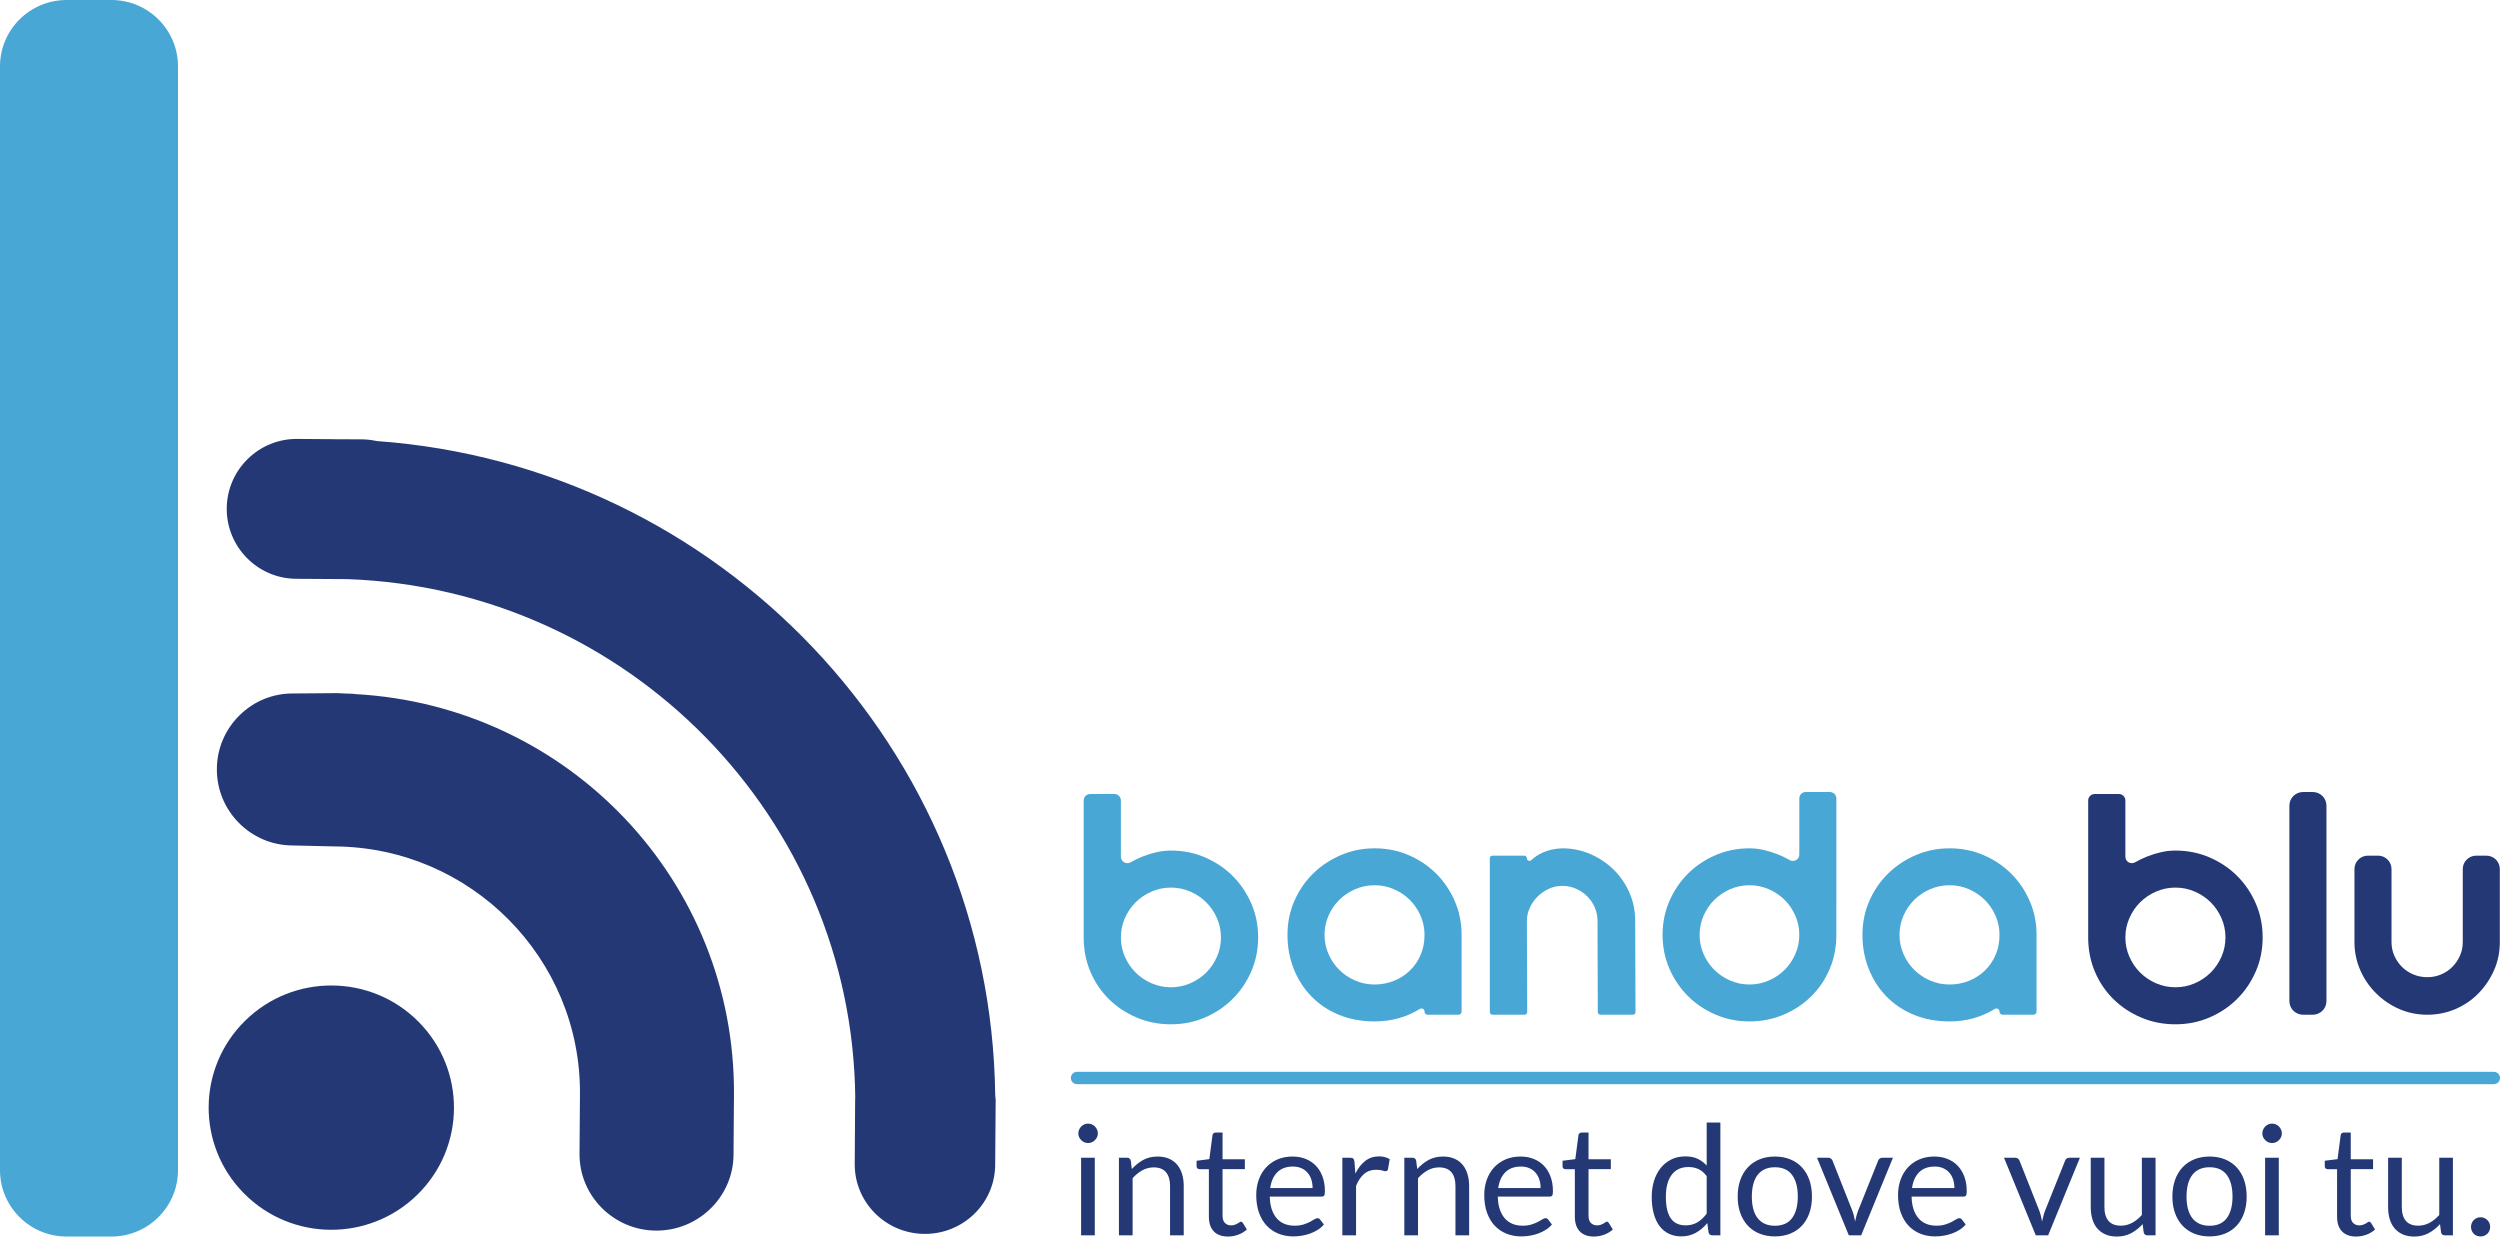 <?xml version="1.0" encoding="UTF-8" standalone="no"?>
<!-- Created with Inkscape (http://www.inkscape.org/) -->

<svg
   xmlns:dc="http://purl.org/dc/elements/1.1/"
   xmlns:cc="http://creativecommons.org/ns#"
   xmlns:rdf="http://www.w3.org/1999/02/22-rdf-syntax-ns#"
   xmlns:svg="http://www.w3.org/2000/svg"
   xmlns="http://www.w3.org/2000/svg"
   xmlns:sodipodi="http://sodipodi.sourceforge.net/DTD/sodipodi-0.dtd"
   xmlns:inkscape="http://www.inkscape.org/namespaces/inkscape"
   width="335.424mm"
   height="165.908mm"
   viewBox="0 0 335.424 165.908"
   version="1.1"
   id="svg6191"
   inkscape:version="0.92.2 (5c3e80d, 2017-08-06)"
   sodipodi:docname="bandablu.svg">
  <defs
     id="defs6185" />
  <sodipodi:namedview
     id="base"
     pagecolor="#ffffff"
     bordercolor="#666666"
     borderopacity="1.0"
     inkscape:pageopacity="0.0"
     inkscape:pageshadow="2"
     inkscape:zoom="0.35"
     inkscape:cx="78.1583"
     inkscape:cy="113.52706"
     inkscape:document-units="mm"
     inkscape:current-layer="layer1"
     showgrid="false"
     fit-margin-top="0"
     fit-margin-left="0"
     fit-margin-right="0"
     fit-margin-bottom="0"
     inkscape:window-width="3840"
     inkscape:window-height="2031"
     inkscape:window-x="0"
     inkscape:window-y="55"
     inkscape:window-maximized="1" />
  <g
     inkscape:label="Layer 1"
     inkscape:groupmode="layer"
     id="layer1"
     transform="translate(142.766,-12.963)">
    <g
       transform="translate(15.212,-72.447)"
       id="g6141">
      <path
         inkscape:connector-curvature="0"
         id="path796"
         style="fill:#243876;fill-opacity:1;fill-rule:nonzero;stroke:none;stroke-width:0.353"
         d="m -101.808,222.514 c -6.381,-6.445 -16.8,-6.517 -23.272,-0.162 -6.473,6.355 -6.544,16.731 -0.162,23.176 6.381,6.446 16.8,6.517 23.272,0.164 6.471,-6.356 6.544,-16.731 0.162,-23.177" />
      <path
         inkscape:connector-curvature="0"
         id="path798"
         style="fill:#243876;fill-opacity:1;fill-rule:nonzero;stroke:none;stroke-width:0.353"
         d="m -112.909,178.408 c 0.35,-0.002 0.691,0.024 1.031,0.041 l 1.017,0.036 c 0.176,-0.004 0.34,0.026 0.536,0.051 28.706,1.572 51.027,25.202 50.825,53.805 l -0.028,3.358 -0.032,4.642 c -0.041,5.656 -4.716,10.219 -10.403,10.179 -5.703,-0.036 -10.305,-4.673 -10.261,-10.322 l 0.058,-8.007 c 0.124,-18.185 -14.627,-33.082 -32.877,-33.215 l -5.712,-0.13 c -5.621,-0.04 -10.17,-4.642 -10.126,-10.274 0.014,-2.719 1.098,-5.271 3.038,-7.188 1.933,-1.906 4.5,-2.959 7.227,-2.93 z" />
      <path
         inkscape:connector-curvature="0"
         id="path800"
         style="fill:#243876;fill-opacity:1;fill-rule:nonzero;stroke:none;stroke-width:0.353"
         d="m -118.109,144.302 4.835,0.033 c 0.019,0 0.038,-0.009 0.063,0.006 l 3.828,0.017 c 0.666,0.009 1.317,0.091 1.949,0.228 46.035,3.303 82.408,41.367 82.984,87.764 0.008,0.22 0.064,0.421 0.061,0.651 l -0.065,8.698 c -0.031,5.154 -4.282,9.299 -9.49,9.263 -5.2,-0.037 -9.396,-4.236 -9.355,-9.4 l 0.056,-8.688 c 0.01,-0.068 0.02,-0.125 0.015,-0.178 -0.387,-37.597 -30.515,-68.256 -68.144,-69.584 l -6.873,-0.043 c -5.172,-0.036 -9.347,-4.273 -9.312,-9.452 0.046,-5.178 4.278,-9.351 9.447,-9.315" />
      <path
         inkscape:connector-curvature="0"
         id="path802"
         style="fill:#49a7d6;fill-opacity:1;fill-rule:nonzero;stroke:none;stroke-width:0.353"
         d="m -143.04,251.317 h -5.995 c -4.939,0 -8.943,-3.988 -8.943,-8.906 V 94.315 c 0,-4.918 4.005,-8.906 8.943,-8.906 h 5.995 c 4.939,0 8.943,3.988 8.943,8.906 V 242.411 c 0,4.918 -4.005,8.906 -8.943,8.906" />
    </g>
    <g
       id="g6135"
       transform="translate(190.006,-142.136)">
      <path
         inkscape:connector-curvature="0"
         id="path780"
         style="fill:#49a7d6;fill-opacity:1;fill-rule:nonzero;stroke:none;stroke-width:0.353"
         d="m -160.032,280.53 c 0,-1.622 0.305,-3.138 0.922,-4.546 0.614,-1.409 1.449,-2.632 2.508,-3.671 1.056,-1.039 2.293,-1.864 3.707,-2.476 1.415,-0.612 2.936,-0.918 4.566,-0.918 1.628,0 3.149,0.305 4.566,0.918 1.414,0.612 2.642,1.437 3.685,2.476 1.043,1.039 1.871,2.262 2.486,3.671 0.615,1.409 0.923,2.924 0.923,4.546 v 10.3 c 0,0.23 -0.188,0.415 -0.417,0.415 h -4.14 c -0.23,0 -0.417,-0.185 -0.417,-0.415 v -0.011 c 0,-0.325 -0.357,-0.52 -0.633,-0.35 -1.812,1.116 -3.829,1.673 -6.053,1.673 -1.773,0 -3.38,-0.299 -4.823,-0.896 -1.444,-0.598 -2.671,-1.423 -3.686,-2.476 -1.015,-1.053 -1.801,-2.284 -2.357,-3.693 -0.557,-1.409 -0.836,-2.924 -0.836,-4.546 m 4.972,0 c 0,0.911 0.179,1.772 0.537,2.583 0.358,0.81 0.838,1.515 1.44,2.113 0.602,0.597 1.311,1.074 2.129,1.429 0.815,0.357 1.683,0.534 2.601,0.534 0.918,0 1.784,-0.164 2.601,-0.491 0.817,-0.327 1.535,-0.79 2.149,-1.388 0.617,-0.597 1.098,-1.301 1.442,-2.113 0.344,-0.81 0.516,-1.7 0.516,-2.668 0,-0.91 -0.179,-1.772 -0.537,-2.583 -0.358,-0.81 -0.84,-1.515 -1.442,-2.113 -0.602,-0.597 -1.311,-1.074 -2.128,-1.429 -0.817,-0.357 -1.683,-0.534 -2.601,-0.534 -0.918,0 -1.786,0.178 -2.601,0.534 -0.818,0.355 -1.527,0.832 -2.129,1.429 -0.602,0.598 -1.083,1.302 -1.44,2.113 -0.358,0.812 -0.537,1.673 -0.537,2.583" />
      <path
         inkscape:connector-curvature="0"
         id="path782"
         style="fill:#49a7d6;fill-opacity:1;fill-rule:nonzero;stroke:none;stroke-width:0.353"
         d="m -118.435,278.652 c 0,-0.626 -0.121,-1.223 -0.364,-1.793 -0.243,-0.569 -0.579,-1.067 -1.007,-1.494 -0.429,-0.427 -0.929,-0.768 -1.501,-1.024 -0.571,-0.256 -1.186,-0.385 -1.843,-0.385 -0.658,0 -1.272,0.135 -1.843,0.405 -0.573,0.271 -1.072,0.62 -1.501,1.047 -0.428,0.427 -0.772,0.924 -1.029,1.494 -0.257,0.569 -0.386,1.152 -0.386,1.75 l 0.042,12.246 c 0.001,0.192 -0.155,0.346 -0.346,0.346 h -4.32 c -0.192,0 -0.348,-0.155 -0.348,-0.345 v -20.653 c 0,-0.19 0.156,-0.346 0.348,-0.346 h 4.278 c 0.192,0 0.346,0.156 0.346,0.346 v 0.013 c 0,0.303 0.363,0.456 0.584,0.249 0.44,-0.41 0.929,-0.74 1.475,-0.992 0.799,-0.369 1.699,-0.569 2.699,-0.598 1.314,0 2.565,0.257 3.75,0.768 1.186,0.513 2.23,1.21 3.13,2.092 0.899,0.882 1.607,1.915 2.122,3.094 0.514,1.181 0.771,2.441 0.771,3.778 l 0.041,12.246 c 0.001,0.192 -0.153,0.346 -0.346,0.346 h -4.364 c -0.192,0 -0.346,-0.153 -0.348,-0.344 z" />
      <path
         inkscape:connector-curvature="0"
         id="path784"
         style="fill:#49a7d6;fill-opacity:1;fill-rule:nonzero;stroke:none;stroke-width:0.353"
         d="m -86.388,280.53 c 0,1.651 -0.3,3.18 -0.9,4.589 -0.601,1.409 -1.43,2.633 -2.486,3.671 -1.057,1.039 -2.294,1.857 -3.708,2.455 -1.414,0.597 -2.936,0.896 -4.566,0.896 -1.628,0 -3.149,-0.305 -4.564,-0.918 -1.415,-0.611 -2.643,-1.437 -3.686,-2.476 -1.044,-1.039 -1.873,-2.262 -2.486,-3.671 -0.614,-1.409 -0.922,-2.924 -0.922,-4.546 0,-1.622 0.308,-3.138 0.922,-4.546 0.614,-1.409 1.442,-2.632 2.486,-3.671 1.043,-1.039 2.271,-1.864 3.686,-2.476 1.415,-0.612 2.936,-0.918 4.564,-0.918 0.629,0 1.258,0.072 1.887,0.213 0.628,0.143 1.235,0.327 1.823,0.555 0.584,0.229 1.135,0.491 1.649,0.79 0.006,0.002 0.011,0.006 0.017,0.009 0.582,0.339 1.313,-0.064 1.313,-0.735 v -7.527 c 0,-0.475 0.387,-0.86 0.864,-0.86 h 3.244 c 0.477,0 0.864,0.385 0.864,0.86 z m -4.972,0 c 0,-0.91 -0.179,-1.772 -0.537,-2.583 -0.357,-0.81 -0.835,-1.515 -1.435,-2.113 -0.599,-0.597 -1.306,-1.074 -2.122,-1.429 -0.814,-0.357 -1.678,-0.534 -2.593,-0.534 -0.914,0 -1.778,0.178 -2.592,0.534 -0.815,0.355 -1.522,0.832 -2.122,1.429 -0.601,0.598 -1.08,1.302 -1.437,2.113 -0.358,0.812 -0.536,1.673 -0.536,2.583 0,0.911 0.178,1.772 0.536,2.583 0.357,0.81 0.836,1.515 1.437,2.113 0.599,0.597 1.306,1.074 2.122,1.429 0.814,0.357 1.678,0.534 2.592,0.534 0.915,0 1.779,-0.178 2.593,-0.534 0.815,-0.355 1.522,-0.832 2.122,-1.429 0.601,-0.598 1.079,-1.302 1.435,-2.113 0.358,-0.812 0.537,-1.672 0.537,-2.583" />
      <path
         inkscape:connector-curvature="0"
         id="path786"
         style="fill:#49a7d6;fill-opacity:1;fill-rule:nonzero;stroke:none;stroke-width:0.353"
         d="m -82.888,280.53 c 0,-1.622 0.307,-3.138 0.922,-4.546 0.614,-1.409 1.449,-2.632 2.508,-3.671 1.056,-1.039 2.293,-1.864 3.707,-2.476 1.415,-0.612 2.936,-0.918 4.566,-0.918 1.628,0 3.151,0.305 4.566,0.918 1.414,0.612 2.642,1.437 3.685,2.476 1.043,1.039 1.871,2.262 2.487,3.671 0.614,1.409 0.922,2.924 0.922,4.546 v 10.3 c 0,0.23 -0.187,0.415 -0.417,0.415 h -4.14 c -0.23,0 -0.417,-0.185 -0.417,-0.415 v -0.011 c 0,-0.325 -0.355,-0.52 -0.633,-0.35 -1.812,1.116 -3.829,1.673 -6.053,1.673 -1.773,0 -3.38,-0.299 -4.823,-0.896 -1.443,-0.598 -2.673,-1.423 -3.686,-2.476 -1.015,-1.053 -1.8,-2.284 -2.357,-3.693 -0.557,-1.409 -0.836,-2.924 -0.836,-4.546 m 4.972,0 c 0,0.911 0.179,1.772 0.537,2.583 0.358,0.81 0.838,1.515 1.441,2.113 0.603,0.597 1.311,1.074 2.129,1.429 0.817,0.357 1.683,0.534 2.601,0.534 0.918,0 1.784,-0.164 2.601,-0.491 0.818,-0.327 1.534,-0.79 2.15,-1.388 0.616,-0.597 1.097,-1.301 1.44,-2.113 0.345,-0.81 0.516,-1.7 0.516,-2.668 0,-0.91 -0.179,-1.772 -0.537,-2.583 -0.358,-0.81 -0.838,-1.515 -1.442,-2.113 -0.602,-0.597 -1.31,-1.074 -2.128,-1.429 -0.817,-0.357 -1.683,-0.534 -2.601,-0.534 -0.918,0 -1.784,0.178 -2.601,0.534 -0.818,0.355 -1.526,0.832 -2.129,1.429 -0.602,0.598 -1.083,1.302 -1.441,2.113 -0.358,0.812 -0.537,1.673 -0.537,2.583" />
      <path
         inkscape:connector-curvature="0"
         id="path788"
         style="fill:#243876;fill-opacity:1;fill-rule:nonzero;stroke:none;stroke-width:0.353"
         d="m -51.733,261.631 h 3.252 c 0.481,0 0.87,0.387 0.87,0.865 v 7.553 c 0,0.674 0.735,1.081 1.318,0.74 0.005,-0.002 0.011,-0.005 0.017,-0.009 0.515,-0.299 1.067,-0.564 1.657,-0.792 0.587,-0.229 1.196,-0.414 1.828,-0.557 0.631,-0.142 1.262,-0.213 1.894,-0.213 1.635,0 3.163,0.307 4.584,0.92 1.419,0.615 2.652,1.443 3.7,2.486 1.047,1.043 1.878,2.271 2.495,3.686 0.617,1.414 0.925,2.935 0.925,4.563 0,1.628 -0.308,3.151 -0.925,4.564 -0.617,1.414 -1.448,2.643 -2.495,3.685 -1.048,1.044 -2.282,1.873 -3.7,2.486 -1.42,0.614 -2.949,0.922 -4.584,0.922 -1.635,0 -3.163,-0.3 -4.582,-0.9 -1.421,-0.601 -2.662,-1.421 -3.723,-2.464 -1.062,-1.043 -1.893,-2.271 -2.495,-3.686 -0.603,-1.414 -0.904,-2.949 -0.904,-4.607 v -18.376 c 0,-0.478 0.389,-0.865 0.869,-0.865 m 4.122,19.242 c 0,0.915 0.179,1.779 0.538,2.593 0.358,0.814 0.838,1.521 1.44,2.12 0.603,0.601 1.313,1.079 2.131,1.437 0.818,0.357 1.685,0.536 2.604,0.536 0.918,0 1.787,-0.179 2.604,-0.536 0.817,-0.358 1.526,-0.836 2.129,-1.437 0.602,-0.599 1.083,-1.306 1.442,-2.12 0.358,-0.814 0.538,-1.678 0.538,-2.593 0,-0.914 -0.18,-1.778 -0.538,-2.592 -0.359,-0.814 -0.84,-1.521 -1.442,-2.122 -0.603,-0.599 -1.313,-1.077 -2.129,-1.435 -0.817,-0.357 -1.686,-0.536 -2.604,-0.536 -0.919,0 -1.786,0.179 -2.604,0.536 -0.818,0.358 -1.527,0.836 -2.131,1.435 -0.602,0.601 -1.083,1.308 -1.44,2.122 -0.359,0.814 -0.538,1.678 -0.538,2.592" />
      <path
         inkscape:connector-curvature="0"
         id="path790"
         style="fill:#49a7d6;fill-opacity:1;fill-rule:nonzero;stroke:none;stroke-width:0.353"
         d="m -186.506,261.631 h 3.253 c 0.479,0 0.87,0.387 0.87,0.865 v 7.553 c 0,0.674 0.734,1.081 1.318,0.74 0.005,-0.002 0.01,-0.005 0.015,-0.009 0.516,-0.299 1.069,-0.564 1.657,-0.792 0.588,-0.229 1.198,-0.414 1.829,-0.557 0.631,-0.142 1.262,-0.213 1.894,-0.213 1.635,0 3.162,0.307 4.582,0.92 1.419,0.615 2.653,1.443 3.7,2.486 1.047,1.043 1.879,2.271 2.496,3.686 0.616,1.414 0.924,2.935 0.924,4.563 0,1.628 -0.308,3.151 -0.924,4.564 -0.617,1.414 -1.449,2.643 -2.496,3.685 -1.047,1.044 -2.282,1.873 -3.7,2.486 -1.42,0.614 -2.947,0.922 -4.582,0.922 -1.636,0 -3.163,-0.3 -4.584,-0.9 -1.42,-0.601 -2.661,-1.421 -3.722,-2.464 -1.062,-1.043 -1.894,-2.271 -2.496,-3.686 -0.603,-1.414 -0.904,-2.949 -0.904,-4.607 v -18.376 c 0,-0.478 0.39,-0.865 0.869,-0.865 m 4.123,19.242 c 0,0.915 0.178,1.779 0.537,2.593 0.358,0.814 0.84,1.521 1.442,2.12 0.603,0.601 1.311,1.079 2.131,1.437 0.818,0.357 1.683,0.536 2.604,0.536 0.918,0 1.786,-0.179 2.602,-0.536 0.817,-0.358 1.527,-0.836 2.131,-1.437 0.602,-0.599 1.081,-1.306 1.442,-2.12 0.358,-0.814 0.537,-1.678 0.537,-2.593 0,-0.914 -0.179,-1.778 -0.537,-2.592 -0.36,-0.814 -0.84,-1.521 -1.442,-2.122 -0.603,-0.599 -1.314,-1.077 -2.131,-1.435 -0.817,-0.357 -1.685,-0.536 -2.602,-0.536 -0.92,0 -1.786,0.179 -2.604,0.536 -0.819,0.358 -1.527,0.836 -2.131,1.435 -0.602,0.601 -1.084,1.308 -1.442,2.122 -0.359,0.814 -0.537,1.678 -0.537,2.592" />
      <path
         inkscape:connector-curvature="0"
         id="path792"
         style="fill:#243876;fill-opacity:1;fill-rule:nonzero;stroke:none;stroke-width:0.353"
         d="m -23.774,261.364 h 1.309 c 1.012,0 1.832,0.817 1.832,1.824 v 26.233 c 0,1.008 -0.819,1.824 -1.832,1.824 h -1.309 c -1.012,0 -1.832,-0.815 -1.832,-1.824 v -26.233 c 0,-1.007 0.819,-1.824 1.832,-1.824" />
      <path
         inkscape:connector-curvature="0"
         id="path794"
         style="fill:#243876;fill-opacity:1;fill-rule:nonzero;stroke:none;stroke-width:0.353"
         d="m -0.54,269.901 h 1.361 c 0.998,0 1.806,0.805 1.806,1.797 v 9.814 c 0,1.338 -0.258,2.59 -0.772,3.757 -0.514,1.167 -1.208,2.198 -2.078,3.094 -0.873,0.897 -1.901,1.602 -3.087,2.114 -1.186,0.511 -2.45,0.768 -3.794,0.768 -1.343,0 -2.6,-0.257 -3.772,-0.768 -1.172,-0.513 -2.207,-1.217 -3.107,-2.114 -0.901,-0.896 -1.607,-1.934 -2.122,-3.116 -0.515,-1.18 -0.772,-2.44 -0.772,-3.777 v -9.772 c 0,-0.992 0.809,-1.797 1.805,-1.797 h 1.363 c 0.997,0 1.805,0.805 1.805,1.797 v 9.814 c 0,0.656 0.128,1.267 0.386,1.835 0.257,0.57 0.601,1.067 1.029,1.494 0.428,0.427 0.936,0.762 1.521,1.003 0.585,0.242 1.208,0.363 1.865,0.363 0.657,0 1.27,-0.121 1.843,-0.363 0.571,-0.242 1.072,-0.576 1.501,-1.003 0.428,-0.427 0.771,-0.924 1.029,-1.494 0.257,-0.569 0.385,-1.18 0.385,-1.835 v -9.814 c 0,-0.992 0.809,-1.797 1.806,-1.797" />
      <path
         inkscape:connector-curvature="0"
         id="path804"
         style="fill:#49a7d6;fill-opacity:1;fill-rule:nonzero;stroke:none;stroke-width:0.353"
         d="M 1.818,300.563 H -188.262 c -0.46,0 -0.835,-0.372 -0.835,-0.831 0,-0.459 0.374,-0.831 0.835,-0.831 H 1.818 c 0.461,0 0.835,0.372 0.835,0.831 0,0.459 -0.373,0.831 -0.835,0.831" />
      <path
         inkscape:connector-curvature="0"
         id="path806"
         style="fill:#243876;fill-opacity:1;fill-rule:nonzero;stroke:none;stroke-width:0.353"
         d="m -185.472,307.168 c 0,0.178 -0.036,0.344 -0.107,0.498 -0.073,0.153 -0.169,0.291 -0.29,0.41 -0.119,0.12 -0.259,0.215 -0.417,0.282 -0.16,0.069 -0.327,0.104 -0.506,0.104 -0.179,0 -0.346,-0.035 -0.5,-0.104 -0.155,-0.068 -0.293,-0.162 -0.414,-0.282 -0.119,-0.119 -0.215,-0.257 -0.282,-0.41 -0.069,-0.155 -0.104,-0.321 -0.104,-0.498 0,-0.178 0.035,-0.348 0.104,-0.509 0.068,-0.161 0.164,-0.3 0.282,-0.421 0.121,-0.12 0.259,-0.215 0.414,-0.282 0.153,-0.069 0.321,-0.104 0.5,-0.104 0.179,0 0.346,0.035 0.506,0.104 0.157,0.068 0.298,0.162 0.417,0.282 0.121,0.12 0.217,0.259 0.29,0.421 0.072,0.161 0.107,0.331 0.107,0.509 m -0.413,13.674 h -1.837 V 310.435 h 1.837 z" />
      <path
         inkscape:connector-curvature="0"
         id="path808"
         style="fill:#243876;fill-opacity:1;fill-rule:nonzero;stroke:none;stroke-width:0.353"
         d="m -182.646,320.841 v -10.407 h 1.093 c 0.262,0 0.427,0.127 0.496,0.381 l 0.144,1.13 c 0.454,-0.5 0.96,-0.905 1.521,-1.213 0.56,-0.308 1.209,-0.461 1.944,-0.461 0.571,0 1.075,0.093 1.512,0.282 0.437,0.188 0.8,0.455 1.093,0.801 0.293,0.345 0.514,0.762 0.666,1.247 0.151,0.487 0.226,1.024 0.226,1.613 v 6.626 h -1.835 v -6.626 c 0,-0.787 -0.18,-1.398 -0.542,-1.834 -0.36,-0.435 -0.913,-0.652 -1.655,-0.652 -0.543,0 -1.051,0.13 -1.521,0.39 -0.472,0.261 -0.906,0.614 -1.305,1.058 v 7.664 z" />
      <path
         inkscape:connector-curvature="0"
         id="path810"
         style="fill:#243876;fill-opacity:1;fill-rule:nonzero;stroke:none;stroke-width:0.353"
         d="m -168.008,321.006 c -0.826,0 -1.461,-0.23 -1.903,-0.689 -0.444,-0.458 -0.666,-1.12 -0.666,-1.982 v -6.369 h -1.259 c -0.11,0 -0.202,-0.032 -0.277,-0.097 -0.075,-0.065 -0.114,-0.166 -0.114,-0.303 v -0.73 l 1.711,-0.216 0.424,-3.216 c 0.014,-0.102 0.058,-0.185 0.133,-0.252 0.075,-0.064 0.173,-0.097 0.289,-0.097 h 0.928 v 3.585 h 2.992 v 1.325 h -2.992 v 6.246 c 0,0.438 0.107,0.763 0.321,0.975 0.213,0.212 0.488,0.318 0.826,0.318 0.192,0 0.359,-0.026 0.5,-0.077 0.141,-0.051 0.262,-0.107 0.367,-0.169 0.102,-0.063 0.19,-0.119 0.262,-0.17 0.073,-0.051 0.137,-0.077 0.192,-0.077 0.096,0 0.181,0.058 0.258,0.174 l 0.536,0.873 c -0.317,0.295 -0.698,0.527 -1.145,0.694 -0.447,0.167 -0.908,0.252 -1.382,0.252" />
      <path
         inkscape:connector-curvature="0"
         id="path812"
         style="fill:#243876;fill-opacity:1;fill-rule:nonzero;stroke:none;stroke-width:0.353"
         d="m -159.343,310.271 c 0.626,0 1.203,0.105 1.732,0.313 0.53,0.21 0.988,0.51 1.373,0.904 0.386,0.395 0.686,0.881 0.902,1.46 0.217,0.579 0.326,1.237 0.326,1.977 0,0.288 -0.031,0.479 -0.093,0.575 -0.063,0.096 -0.179,0.143 -0.351,0.143 h -6.951 c 0.011,0.658 0.102,1.23 0.267,1.717 0.165,0.486 0.392,0.892 0.681,1.217 0.289,0.326 0.631,0.569 1.031,0.73 0.399,0.161 0.845,0.242 1.341,0.242 0.46,0 0.859,-0.054 1.191,-0.16 0.334,-0.106 0.621,-0.22 0.862,-0.344 0.24,-0.123 0.441,-0.238 0.603,-0.344 0.162,-0.106 0.3,-0.16 0.418,-0.16 0.152,0 0.268,0.059 0.35,0.175 l 0.516,0.667 c -0.226,0.275 -0.499,0.513 -0.815,0.715 -0.316,0.202 -0.654,0.368 -1.015,0.498 -0.362,0.129 -0.735,0.228 -1.12,0.293 -0.386,0.064 -0.767,0.097 -1.145,0.097 -0.722,0 -1.387,-0.121 -1.995,-0.364 -0.61,-0.244 -1.135,-0.599 -1.579,-1.069 -0.445,-0.469 -0.79,-1.049 -1.038,-1.742 -0.247,-0.691 -0.372,-1.485 -0.372,-2.383 0,-0.726 0.112,-1.403 0.336,-2.035 0.224,-0.63 0.545,-1.176 0.965,-1.639 0.418,-0.461 0.931,-0.824 1.536,-1.089 0.605,-0.263 1.286,-0.395 2.043,-0.395 m 0.041,1.346 c -0.887,0 -1.585,0.256 -2.094,0.766 -0.509,0.51 -0.824,1.217 -0.948,2.121 h 5.684 c 0,-0.424 -0.059,-0.813 -0.176,-1.166 -0.116,-0.353 -0.289,-0.657 -0.515,-0.914 -0.228,-0.257 -0.504,-0.455 -0.831,-0.596 -0.327,-0.141 -0.699,-0.211 -1.12,-0.211" />
      <path
         inkscape:connector-curvature="0"
         id="path814"
         style="fill:#243876;fill-opacity:1;fill-rule:nonzero;stroke:none;stroke-width:0.353"
         d="m -152.67,320.841 v -10.407 h 1.053 c 0.199,0 0.336,0.038 0.412,0.114 0.077,0.075 0.128,0.205 0.156,0.39 l 0.124,1.623 c 0.357,-0.726 0.799,-1.292 1.325,-1.7 0.525,-0.408 1.141,-0.611 1.851,-0.611 0.289,0 0.551,0.032 0.784,0.097 0.234,0.065 0.451,0.156 0.651,0.272 l -0.236,1.366 c -0.05,0.171 -0.156,0.257 -0.321,0.257 -0.097,0 -0.244,-0.033 -0.444,-0.098 -0.199,-0.064 -0.478,-0.097 -0.836,-0.097 -0.639,0 -1.173,0.185 -1.604,0.555 -0.429,0.369 -0.789,0.907 -1.078,1.613 v 6.626 z" />
      <path
         inkscape:connector-curvature="0"
         id="path816"
         style="fill:#243876;fill-opacity:1;fill-rule:nonzero;stroke:none;stroke-width:0.353"
         d="m -144.355,320.841 v -10.407 h 1.094 c 0.261,0 0.426,0.127 0.495,0.381 l 0.144,1.13 c 0.454,-0.5 0.961,-0.905 1.522,-1.213 0.56,-0.308 1.208,-0.461 1.943,-0.461 0.573,0 1.075,0.093 1.512,0.282 0.437,0.188 0.8,0.455 1.093,0.801 0.293,0.345 0.515,0.762 0.666,1.247 0.152,0.487 0.228,1.024 0.228,1.613 v 6.626 h -1.835 v -6.626 c 0,-0.787 -0.181,-1.398 -0.542,-1.834 -0.362,-0.435 -0.914,-0.652 -1.657,-0.652 -0.543,0 -1.051,0.13 -1.521,0.39 -0.472,0.261 -0.906,0.614 -1.305,1.058 v 7.664 z" />
      <path
         inkscape:connector-curvature="0"
         id="path818"
         style="fill:#243876;fill-opacity:1;fill-rule:nonzero;stroke:none;stroke-width:0.353"
         d="m -128.747,310.271 c 0.625,0 1.203,0.105 1.733,0.313 0.529,0.21 0.985,0.51 1.371,0.904 0.385,0.395 0.686,0.881 0.902,1.46 0.217,0.579 0.325,1.237 0.325,1.977 0,0.288 -0.031,0.479 -0.093,0.575 -0.06,0.096 -0.178,0.143 -0.35,0.143 h -6.952 c 0.013,0.658 0.104,1.23 0.267,1.717 0.165,0.486 0.392,0.892 0.681,1.217 0.289,0.326 0.633,0.569 1.031,0.73 0.399,0.161 0.846,0.242 1.341,0.242 0.461,0 0.858,-0.054 1.191,-0.16 0.334,-0.106 0.621,-0.22 0.861,-0.344 0.242,-0.123 0.442,-0.238 0.603,-0.344 0.162,-0.106 0.302,-0.16 0.418,-0.16 0.152,0 0.268,0.059 0.352,0.175 l 0.516,0.667 c -0.228,0.275 -0.498,0.513 -0.817,0.715 -0.316,0.202 -0.654,0.368 -1.015,0.498 -0.362,0.129 -0.735,0.228 -1.12,0.293 -0.385,0.064 -0.767,0.097 -1.144,0.097 -0.722,0 -1.388,-0.121 -1.997,-0.364 -0.61,-0.244 -1.135,-0.599 -1.579,-1.069 -0.444,-0.469 -0.789,-1.049 -1.037,-1.742 -0.248,-0.691 -0.372,-1.485 -0.372,-2.383 0,-0.726 0.112,-1.403 0.335,-2.035 0.225,-0.63 0.546,-1.176 0.965,-1.639 0.419,-0.461 0.933,-0.824 1.536,-1.089 0.606,-0.263 1.287,-0.395 2.044,-0.395 m 0.041,1.346 c -0.887,0 -1.585,0.256 -2.094,0.766 -0.51,0.51 -0.826,1.217 -0.95,2.121 h 5.684 c 0,-0.424 -0.059,-0.813 -0.176,-1.166 -0.115,-0.353 -0.288,-0.657 -0.515,-0.914 -0.226,-0.257 -0.504,-0.455 -0.83,-0.596 -0.327,-0.141 -0.7,-0.211 -1.12,-0.211" />
      <path
         inkscape:connector-curvature="0"
         id="path820"
         style="fill:#243876;fill-opacity:1;fill-rule:nonzero;stroke:none;stroke-width:0.353"
         d="m -118.907,321.006 c -0.826,0 -1.46,-0.23 -1.903,-0.689 -0.444,-0.458 -0.665,-1.12 -0.665,-1.982 v -6.369 h -1.26 c -0.11,0 -0.202,-0.032 -0.277,-0.097 -0.075,-0.065 -0.114,-0.166 -0.114,-0.303 v -0.73 l 1.713,-0.216 0.423,-3.216 c 0.013,-0.102 0.058,-0.185 0.134,-0.252 0.074,-0.064 0.171,-0.097 0.289,-0.097 h 0.928 v 3.585 h 2.991 v 1.325 h -2.991 v 6.246 c 0,0.438 0.106,0.763 0.32,0.975 0.213,0.212 0.488,0.318 0.826,0.318 0.193,0 0.359,-0.026 0.5,-0.077 0.141,-0.051 0.263,-0.107 0.367,-0.169 0.104,-0.063 0.19,-0.119 0.263,-0.17 0.072,-0.051 0.134,-0.077 0.189,-0.077 0.097,0 0.184,0.058 0.259,0.174 l 0.537,0.873 c -0.318,0.295 -0.699,0.527 -1.145,0.694 -0.449,0.167 -0.907,0.252 -1.383,0.252" />
      <path
         inkscape:connector-curvature="0"
         id="path822"
         style="fill:#243876;fill-opacity:1;fill-rule:nonzero;stroke:none;stroke-width:0.353"
         d="m -103.041,320.841 c -0.262,0 -0.427,-0.127 -0.496,-0.38 l -0.165,-1.264 c -0.447,0.542 -0.957,0.974 -1.531,1.3 -0.575,0.325 -1.233,0.488 -1.976,0.488 -0.598,0 -1.141,-0.115 -1.63,-0.345 -0.488,-0.229 -0.905,-0.566 -1.249,-1.011 -0.344,-0.446 -0.608,-1 -0.794,-1.664 -0.187,-0.665 -0.279,-1.429 -0.279,-2.292 0,-0.767 0.104,-1.48 0.309,-2.142 0.206,-0.66 0.505,-1.233 0.892,-1.72 0.389,-0.486 0.861,-0.868 1.419,-1.145 0.556,-0.277 1.189,-0.415 1.898,-0.415 0.64,0 1.186,0.107 1.64,0.323 0.454,0.215 0.859,0.519 1.217,0.909 v -5.774 h 1.837 v 15.132 z m -3.56,-1.336 c 0.599,0 1.122,-0.137 1.573,-0.41 0.45,-0.275 0.864,-0.661 1.242,-1.162 v -5.033 c -0.337,-0.451 -0.706,-0.768 -1.108,-0.95 -0.403,-0.182 -0.847,-0.272 -1.337,-0.272 -0.977,0 -1.726,0.345 -2.248,1.038 -0.523,0.692 -0.784,1.677 -0.784,2.958 0,0.679 0.058,1.259 0.176,1.742 0.116,0.483 0.288,0.879 0.514,1.191 0.228,0.312 0.506,0.539 0.837,0.683 0.329,0.144 0.707,0.216 1.134,0.216" />
      <path
         inkscape:connector-curvature="0"
         id="path824"
         style="fill:#243876;fill-opacity:1;fill-rule:nonzero;stroke:none;stroke-width:0.353"
         d="m -94.635,310.271 c 0.763,0 1.453,0.127 2.068,0.38 0.615,0.254 1.138,0.614 1.568,1.079 0.429,0.467 0.759,1.03 0.991,1.69 0.23,0.662 0.345,1.4 0.345,2.214 0,0.823 -0.115,1.562 -0.345,2.22 -0.231,0.657 -0.561,1.218 -0.991,1.685 -0.431,0.465 -0.954,0.823 -1.568,1.074 -0.615,0.249 -1.305,0.375 -2.068,0.375 -0.764,0 -1.453,-0.125 -2.068,-0.375 -0.617,-0.251 -1.14,-0.608 -1.573,-1.074 -0.433,-0.467 -0.767,-1.028 -1.001,-1.685 -0.234,-0.658 -0.35,-1.397 -0.35,-2.22 0,-0.814 0.116,-1.552 0.35,-2.214 0.234,-0.66 0.567,-1.223 1.001,-1.69 0.433,-0.465 0.956,-0.824 1.573,-1.079 0.615,-0.253 1.304,-0.38 2.068,-0.38 m 0,9.287 c 1.031,0 1.801,-0.344 2.311,-1.033 0.507,-0.688 0.763,-1.649 0.763,-2.882 0,-1.239 -0.256,-2.205 -0.763,-2.896 -0.51,-0.691 -1.279,-1.038 -2.311,-1.038 -0.523,0 -0.978,0.089 -1.361,0.267 -0.386,0.179 -0.707,0.435 -0.965,0.771 -0.258,0.336 -0.45,0.748 -0.576,1.239 -0.129,0.49 -0.192,1.042 -0.192,1.658 0,0.617 0.063,1.168 0.192,1.655 0.127,0.486 0.318,0.895 0.576,1.227 0.258,0.332 0.579,0.588 0.965,0.766 0.383,0.178 0.838,0.267 1.361,0.267" />
      <path
         inkscape:connector-curvature="0"
         id="path826"
         style="fill:#243876;fill-opacity:1;fill-rule:nonzero;stroke:none;stroke-width:0.353"
         d="m -88.981,310.435 h 1.506 c 0.144,0 0.265,0.038 0.362,0.112 0.095,0.077 0.165,0.165 0.206,0.267 l 2.651,6.699 c 0.096,0.247 0.171,0.492 0.228,0.739 0.054,0.247 0.106,0.491 0.155,0.73 0.055,-0.239 0.112,-0.483 0.175,-0.73 0.061,-0.247 0.141,-0.492 0.238,-0.739 l 2.682,-6.699 c 0.041,-0.109 0.107,-0.199 0.201,-0.272 0.093,-0.072 0.208,-0.107 0.346,-0.107 h 1.433 l -4.26,10.407 h -1.66 z" />
      <path
         inkscape:connector-curvature="0"
         id="path828"
         style="fill:#243876;fill-opacity:1;fill-rule:nonzero;stroke:none;stroke-width:0.353"
         d="m -73.23,310.271 c 0.626,0 1.203,0.105 1.733,0.313 0.53,0.21 0.987,0.51 1.371,0.904 0.385,0.395 0.686,0.881 0.904,1.46 0.216,0.579 0.325,1.237 0.325,1.977 0,0.288 -0.031,0.479 -0.092,0.575 -0.061,0.096 -0.18,0.143 -0.352,0.143 h -6.953 c 0.014,0.658 0.104,1.23 0.268,1.717 0.165,0.486 0.392,0.892 0.681,1.217 0.289,0.326 0.633,0.569 1.031,0.73 0.399,0.161 0.845,0.242 1.341,0.242 0.46,0 0.858,-0.054 1.191,-0.16 0.334,-0.106 0.621,-0.22 0.861,-0.344 0.24,-0.123 0.442,-0.238 0.603,-0.344 0.161,-0.106 0.3,-0.16 0.418,-0.16 0.152,0 0.268,0.059 0.35,0.175 l 0.518,0.667 c -0.229,0.275 -0.5,0.513 -0.817,0.715 -0.316,0.202 -0.654,0.368 -1.015,0.498 -0.362,0.129 -0.735,0.228 -1.12,0.293 -0.385,0.064 -0.767,0.097 -1.145,0.097 -0.721,0 -1.387,-0.121 -1.997,-0.364 -0.608,-0.244 -1.135,-0.599 -1.577,-1.069 -0.445,-0.469 -0.79,-1.049 -1.037,-1.742 -0.249,-0.691 -0.372,-1.485 -0.372,-2.383 0,-0.726 0.111,-1.403 0.335,-2.035 0.224,-0.63 0.546,-1.176 0.965,-1.639 0.419,-0.461 0.932,-0.824 1.536,-1.089 0.606,-0.263 1.286,-0.395 2.043,-0.395 m 0.041,1.346 c -0.887,0 -1.585,0.256 -2.092,0.766 -0.51,0.51 -0.826,1.217 -0.951,2.121 h 5.685 c 0,-0.424 -0.059,-0.813 -0.175,-1.166 -0.118,-0.353 -0.29,-0.657 -0.516,-0.914 -0.228,-0.257 -0.504,-0.455 -0.831,-0.596 -0.326,-0.141 -0.699,-0.211 -1.12,-0.211" />
      <path
         inkscape:connector-curvature="0"
         id="path830"
         style="fill:#243876;fill-opacity:1;fill-rule:nonzero;stroke:none;stroke-width:0.353"
         d="m -63.894,310.435 h 1.506 c 0.144,0 0.265,0.038 0.362,0.112 0.095,0.077 0.165,0.165 0.206,0.267 l 2.651,6.699 c 0.096,0.247 0.171,0.492 0.226,0.739 0.055,0.247 0.107,0.491 0.156,0.73 0.055,-0.239 0.112,-0.483 0.175,-0.73 0.061,-0.247 0.142,-0.492 0.236,-0.739 l 2.683,-6.699 c 0.041,-0.109 0.107,-0.199 0.201,-0.272 0.093,-0.072 0.207,-0.107 0.345,-0.107 h 1.434 l -4.26,10.407 h -1.66 z" />
      <path
         inkscape:connector-curvature="0"
         id="path832"
         style="fill:#243876;fill-opacity:1;fill-rule:nonzero;stroke:none;stroke-width:0.353"
         d="m -50.422,310.435 v 6.636 c 0,0.787 0.182,1.397 0.546,1.829 0.366,0.432 0.915,0.647 1.651,0.647 0.537,0 1.042,-0.127 1.516,-0.38 0.475,-0.253 0.911,-0.606 1.31,-1.058 v -7.674 h 1.837 v 10.407 h -1.094 c -0.261,0 -0.427,-0.127 -0.495,-0.38 l -0.144,-1.121 c -0.454,0.501 -0.964,0.902 -1.527,1.208 -0.564,0.304 -1.21,0.458 -1.939,0.458 -0.571,0 -1.075,-0.095 -1.511,-0.282 -0.437,-0.189 -0.804,-0.454 -1.099,-0.796 -0.295,-0.343 -0.516,-0.757 -0.665,-1.244 -0.148,-0.486 -0.222,-1.024 -0.222,-1.613 v -6.636 z" />
      <path
         inkscape:connector-curvature="0"
         id="path834"
         style="fill:#243876;fill-opacity:1;fill-rule:nonzero;stroke:none;stroke-width:0.353"
         d="m -36.31,310.271 c 0.762,0 1.452,0.127 2.068,0.38 0.616,0.254 1.138,0.614 1.567,1.079 0.431,0.467 0.761,1.03 0.991,1.69 0.231,0.662 0.346,1.4 0.346,2.214 0,0.823 -0.115,1.562 -0.346,2.22 -0.23,0.657 -0.56,1.218 -0.991,1.685 -0.429,0.465 -0.951,0.823 -1.567,1.074 -0.616,0.249 -1.306,0.375 -2.068,0.375 -0.764,0 -1.453,-0.125 -2.069,-0.375 -0.615,-0.251 -1.14,-0.608 -1.572,-1.074 -0.433,-0.467 -0.767,-1.028 -1.001,-1.685 -0.234,-0.658 -0.352,-1.397 -0.352,-2.22 0,-0.814 0.118,-1.552 0.352,-2.214 0.234,-0.66 0.568,-1.223 1.001,-1.69 0.432,-0.465 0.957,-0.824 1.572,-1.079 0.616,-0.253 1.305,-0.38 2.069,-0.38 m 0,9.287 c 1.031,0 1.802,-0.344 2.31,-1.033 0.51,-0.688 0.764,-1.649 0.764,-2.882 0,-1.239 -0.254,-2.205 -0.764,-2.896 -0.507,-0.691 -1.278,-1.038 -2.31,-1.038 -0.523,0 -0.977,0.089 -1.363,0.267 -0.385,0.179 -0.707,0.435 -0.964,0.771 -0.257,0.336 -0.451,0.748 -0.578,1.239 -0.128,0.49 -0.192,1.042 -0.192,1.658 0,0.617 0.064,1.168 0.192,1.655 0.127,0.486 0.321,0.895 0.578,1.227 0.257,0.332 0.579,0.588 0.964,0.766 0.386,0.178 0.84,0.267 1.363,0.267" />
      <path
         inkscape:connector-curvature="0"
         id="path836"
         style="fill:#243876;fill-opacity:1;fill-rule:nonzero;stroke:none;stroke-width:0.353"
         d="m -26.615,307.168 c 0,0.178 -0.035,0.344 -0.107,0.498 -0.073,0.153 -0.169,0.291 -0.289,0.41 -0.121,0.12 -0.261,0.215 -0.418,0.282 -0.158,0.069 -0.327,0.104 -0.506,0.104 -0.178,0 -0.345,-0.035 -0.5,-0.104 -0.155,-0.068 -0.293,-0.162 -0.413,-0.282 -0.12,-0.119 -0.215,-0.257 -0.284,-0.41 -0.068,-0.155 -0.104,-0.321 -0.104,-0.498 0,-0.178 0.036,-0.348 0.104,-0.509 0.069,-0.161 0.164,-0.3 0.284,-0.421 0.12,-0.12 0.258,-0.215 0.413,-0.282 0.155,-0.069 0.322,-0.104 0.5,-0.104 0.179,0 0.348,0.035 0.506,0.104 0.157,0.068 0.297,0.162 0.418,0.282 0.12,0.12 0.216,0.259 0.289,0.421 0.073,0.161 0.107,0.331 0.107,0.509 m -0.412,13.674 h -1.837 V 310.435 h 1.837 z" />
      <path
         inkscape:connector-curvature="0"
         id="path838"
         style="fill:#243876;fill-opacity:1;fill-rule:nonzero;stroke:none;stroke-width:0.353"
         d="m -16.639,321.006 c -0.826,0 -1.461,-0.23 -1.904,-0.689 -0.444,-0.458 -0.665,-1.12 -0.665,-1.982 v -6.369 h -1.259 c -0.11,0 -0.202,-0.032 -0.277,-0.097 -0.075,-0.065 -0.114,-0.166 -0.114,-0.303 v -0.73 l 1.713,-0.216 0.423,-3.216 c 0.013,-0.102 0.058,-0.185 0.133,-0.252 0.075,-0.064 0.171,-0.097 0.289,-0.097 h 0.929 v 3.585 h 2.991 v 1.325 h -2.991 v 6.246 c 0,0.438 0.106,0.763 0.32,0.975 0.213,0.212 0.488,0.318 0.826,0.318 0.192,0 0.359,-0.026 0.5,-0.077 0.141,-0.051 0.262,-0.107 0.366,-0.169 0.104,-0.063 0.192,-0.119 0.263,-0.17 0.073,-0.051 0.135,-0.077 0.19,-0.077 0.097,0 0.183,0.058 0.259,0.174 l 0.536,0.873 c -0.317,0.295 -0.698,0.527 -1.145,0.694 -0.447,0.167 -0.908,0.252 -1.382,0.252" />
      <path
         inkscape:connector-curvature="0"
         id="path840"
         style="fill:#243876;fill-opacity:1;fill-rule:nonzero;stroke:none;stroke-width:0.353"
         d="m -10.523,310.435 v 6.636 c 0,0.787 0.183,1.397 0.547,1.829 0.364,0.432 0.915,0.647 1.65,0.647 0.537,0 1.043,-0.127 1.516,-0.38 0.475,-0.253 0.913,-0.606 1.311,-1.058 v -7.674 h 1.835 v 10.407 h -1.093 c -0.262,0 -0.427,-0.127 -0.496,-0.38 l -0.144,-1.121 c -0.454,0.501 -0.962,0.902 -1.527,1.208 -0.564,0.304 -1.209,0.458 -1.939,0.458 -0.57,0 -1.075,-0.095 -1.51,-0.282 -0.437,-0.189 -0.804,-0.454 -1.099,-0.796 -0.295,-0.343 -0.518,-0.757 -0.666,-1.244 -0.148,-0.486 -0.222,-1.024 -0.222,-1.613 v -6.636 z" />
      <path
         inkscape:connector-curvature="0"
         id="path842"
         style="fill:#243876;fill-opacity:1;fill-rule:nonzero;stroke:none;stroke-width:0.353"
         d="m -1.239,319.711 c 0,-0.178 0.033,-0.345 0.098,-0.504 0.065,-0.157 0.155,-0.294 0.268,-0.41 0.113,-0.116 0.248,-0.21 0.408,-0.277 0.157,-0.069 0.327,-0.104 0.505,-0.104 0.179,0 0.348,0.035 0.506,0.104 0.158,0.068 0.295,0.161 0.412,0.277 0.118,0.116 0.208,0.253 0.275,0.41 0.064,0.158 0.097,0.326 0.097,0.504 0,0.185 -0.033,0.355 -0.097,0.509 -0.066,0.155 -0.157,0.289 -0.275,0.406 -0.116,0.116 -0.253,0.207 -0.412,0.272 -0.159,0.064 -0.327,0.097 -0.506,0.097 -0.178,0 -0.348,-0.033 -0.505,-0.097 -0.16,-0.065 -0.295,-0.156 -0.408,-0.272 -0.114,-0.118 -0.203,-0.252 -0.268,-0.406 -0.065,-0.153 -0.098,-0.323 -0.098,-0.509" />
    </g>
  </g>
</svg>
